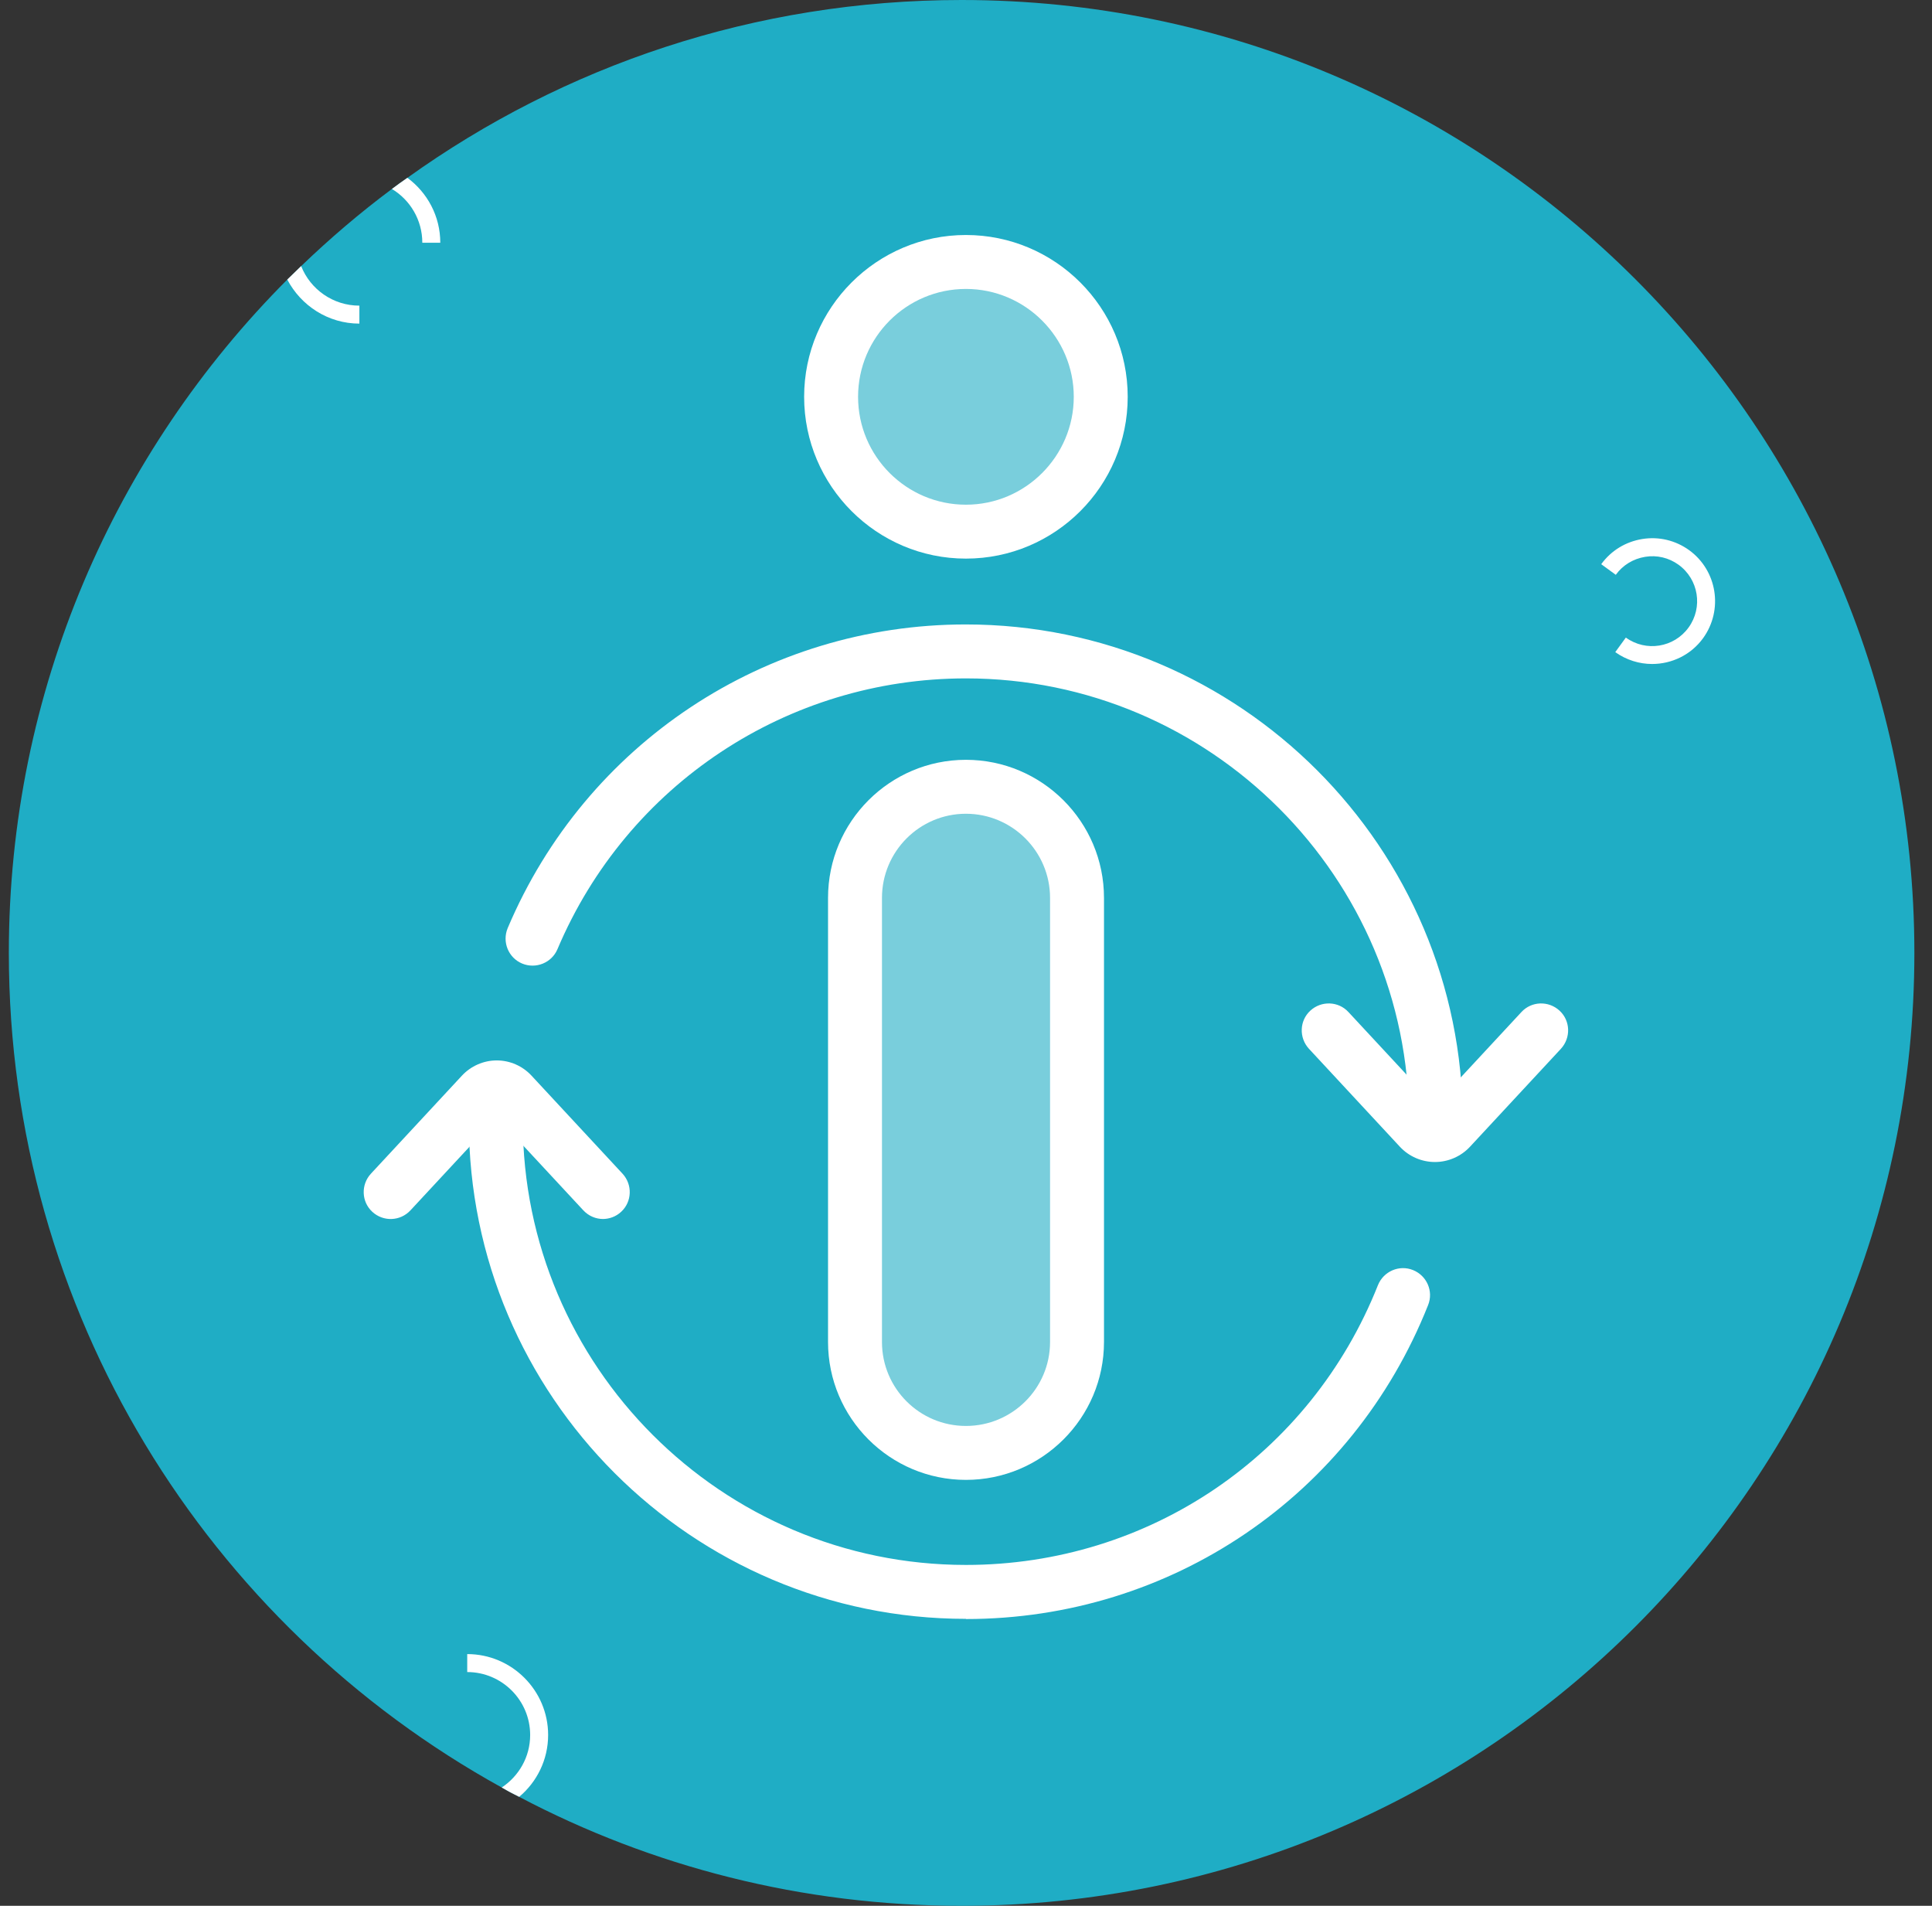 <svg xmlns="http://www.w3.org/2000/svg" width="73" height="72" viewBox="0 0 73 72" fill="none"><rect x="0" y="0" width="73" height="72" fill="#333333" stroke="none"/><g clip-path="url(#clip0_4387_2294)"><path d="M72.334 36C72.334 55.882 56.215 72 36.334 72C30.296 72 24.61 70.513 19.618 67.884C19.394 67.775 19.176 67.66 18.959 67.531C7.853 61.404 0.334 49.578 0.334 36C0.334 26.069 4.355 17.083 10.855 10.562C11.032 10.393 11.202 10.223 11.379 10.053C12.459 9.014 13.606 8.035 14.809 7.139C14.999 6.996 15.196 6.854 15.393 6.718C21.296 2.486 28.523 0 36.334 0C56.215 0 72.334 16.119 72.334 36Z" fill="#1FADC5"></path><path d="M22.79 46.053C22.518 46.053 22.246 45.945 22.042 45.727L18.775 42.209L15.508 45.727C15.121 46.142 14.482 46.162 14.068 45.782C13.654 45.401 13.633 44.756 14.014 44.342L17.451 40.64C17.79 40.273 18.273 40.062 18.768 40.062C19.271 40.062 19.747 40.273 20.086 40.64L23.523 44.342C23.904 44.756 23.883 45.401 23.469 45.782C23.272 45.965 23.02 46.053 22.776 46.053H22.79Z" fill="white"></path><path d="M54.219 43.9C53.716 43.9 53.234 43.689 52.894 43.323L49.457 39.621C49.077 39.206 49.097 38.561 49.511 38.181C49.926 37.8 50.571 37.821 50.951 38.235L54.219 41.754L57.486 38.235C57.866 37.821 58.511 37.8 58.926 38.181C59.34 38.561 59.36 39.206 58.98 39.621L55.543 43.323C55.203 43.689 54.721 43.9 54.219 43.9Z" fill="white"></path><path d="M36.497 28.705C33.624 28.705 31.287 31.042 31.287 33.922V50.699C31.287 53.572 33.624 55.909 36.497 55.909C39.37 55.909 41.714 53.572 41.714 50.699V33.922C41.714 31.042 39.37 28.705 36.497 28.705ZM39.676 50.699C39.676 52.452 38.249 53.871 36.497 53.871C34.745 53.871 33.325 52.452 33.325 50.699V33.922C33.325 32.169 34.745 30.743 36.497 30.743C38.249 30.743 39.676 32.169 39.676 33.922V50.699Z" fill="white"></path><path d="M36.497 8.878C33.128 8.878 30.384 11.622 30.384 14.991C30.384 18.36 33.128 21.104 36.497 21.104C39.866 21.104 42.61 18.367 42.61 14.991C42.61 11.615 39.866 8.878 36.497 8.878ZM36.497 19.067C34.249 19.067 32.422 17.239 32.422 14.991C32.422 12.743 34.249 10.916 36.497 10.916C38.745 10.916 40.572 12.75 40.572 14.991C40.572 17.233 38.745 19.067 36.497 19.067Z" fill="white"></path><path opacity="0.4" d="M40.694 33.921C40.694 31.603 38.816 29.724 36.5 29.724C34.184 29.724 32.306 31.603 32.306 33.921V50.692C32.306 53.01 34.184 54.89 36.5 54.89C38.816 54.89 40.694 53.01 40.694 50.692V33.921Z" fill="white"></path><path opacity="0.4" d="M36.497 20.085C39.31 20.085 41.591 17.804 41.591 14.991C41.591 12.177 39.31 9.896 36.497 9.896C33.683 9.896 31.402 12.177 31.402 14.991C31.402 17.804 33.683 20.085 36.497 20.085Z" fill="white"></path><path d="M36.497 61.159C26.139 61.159 17.716 52.73 17.716 42.378C17.716 41.815 18.171 41.359 18.735 41.359C19.299 41.359 19.754 41.815 19.754 42.378C19.754 51.609 27.266 59.122 36.497 59.122C43.405 59.122 49.518 54.971 52.065 48.553C52.276 48.03 52.867 47.772 53.39 47.982C53.913 48.193 54.171 48.783 53.96 49.306C51.101 56.507 44.247 61.166 36.497 61.166V61.159Z" fill="white"></path><path d="M54.259 43.391C53.695 43.391 53.24 42.936 53.24 42.372C53.24 33.141 45.728 25.629 36.497 25.629C29.752 25.629 23.693 29.643 21.064 35.858C20.847 36.374 20.249 36.619 19.726 36.401C19.21 36.184 18.965 35.586 19.183 35.063C22.131 28.094 28.923 23.591 36.49 23.591C46.849 23.591 55.271 32.02 55.271 42.372C55.271 42.936 54.816 43.391 54.252 43.391H54.259Z" fill="white"></path><path d="M13.579 11.547V12.226C12.397 12.226 11.372 11.547 10.855 10.562C11.032 10.392 11.202 10.223 11.379 10.053C11.725 10.929 12.581 11.547 13.579 11.547Z" fill="white"></path><path d="M16.636 9.17H15.957C15.957 8.307 15.495 7.553 14.809 7.139C14.999 6.996 15.196 6.854 15.393 6.718C16.147 7.275 16.636 8.165 16.636 9.17Z" fill="white"></path><path d="M20.711 65.547C20.711 66.484 20.283 67.326 19.617 67.883C19.393 67.775 19.176 67.659 18.958 67.53C19.604 67.102 20.032 66.376 20.032 65.547C20.032 64.236 18.965 63.169 17.654 63.169V62.49C19.339 62.49 20.711 63.862 20.711 65.547Z" fill="white"></path><path d="M62.424 25.085C61.942 25.085 61.453 24.936 61.032 24.637L61.432 24.087C62.193 24.637 63.253 24.467 63.803 23.706C64.353 22.945 64.183 21.886 63.423 21.335C63.056 21.071 62.608 20.962 62.159 21.037C61.711 21.111 61.317 21.349 61.052 21.716L60.502 21.315C60.876 20.799 61.426 20.466 62.051 20.364C62.675 20.262 63.307 20.412 63.824 20.785C64.883 21.553 65.121 23.04 64.353 24.107C63.891 24.745 63.165 25.085 62.424 25.085Z" fill="white"></path></g><defs><clipPath id="clip0_4387_2294"><rect width="72" height="72" fill="white" transform="translate(0.334)"></rect></clipPath></defs></svg>